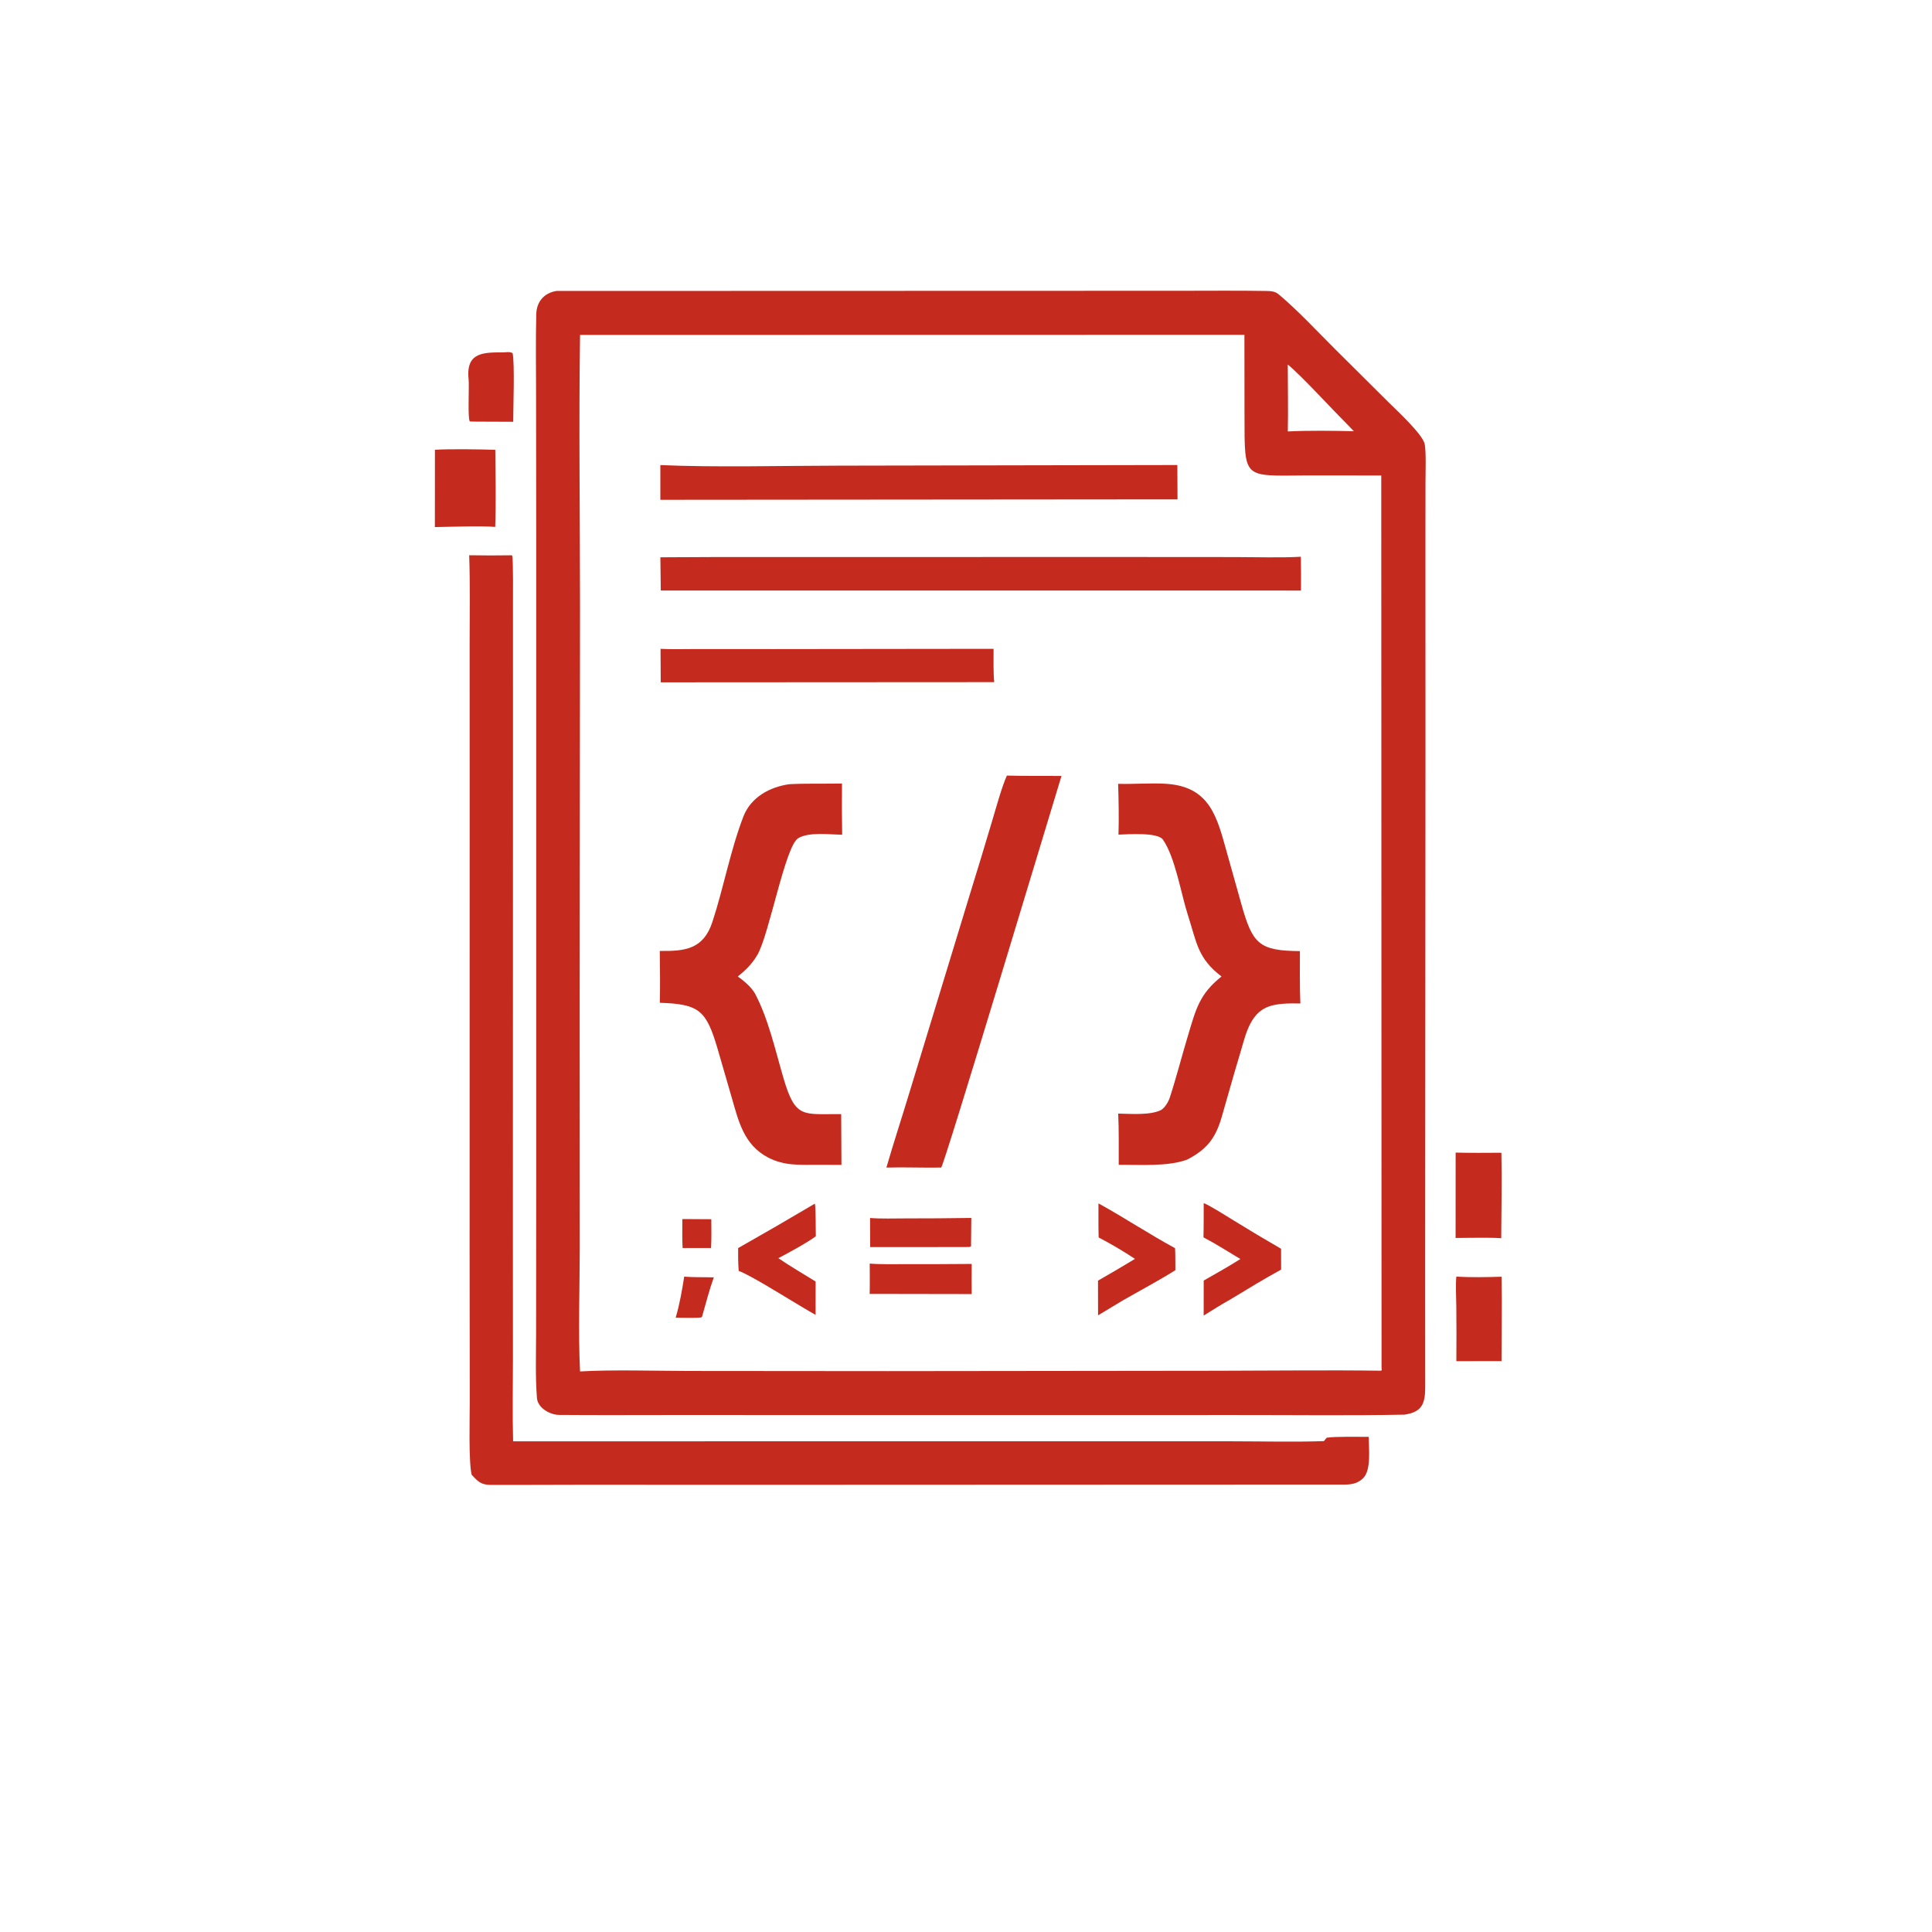 <?xml version="1.0" encoding="utf-8" ?><svg xmlns="http://www.w3.org/2000/svg" xmlns:xlink="http://www.w3.org/1999/xlink" width="1024" height="1024" viewBox="0 0 1024 1024"><path fill="#C42B1E" d="M294.922 154.214L543.998 154.141L626.675 154.119C641.447 154.1 656.404 153.98 671.176 154.214C673.668 154.253 675.838 154.408 677.776 156.04C688.178 164.794 698.264 175.755 707.937 185.354L735.712 212.967C739.721 216.983 754.087 230.14 755.124 235.368C755.927 239.418 755.553 250.555 755.54 255.357L755.51 286.58L755.533 399.405L755.395 621.022C755.381 659.015 755.326 697.009 755.394 735.001C755.41 743.852 753.81 748.431 744.378 749.797C715.313 750.358 684.903 749.958 655.709 749.989L481.354 750.016L358.336 749.98C337.688 749.977 317.035 750.115 296.39 749.936C291.464 749.894 285.01 746.24 284.594 740.974C283.702 729.697 284.128 717.873 284.143 706.516L284.21 622.862L284.209 285.088L284.125 207.582C284.089 193.905 283.908 180.216 284.233 166.549C284.391 159.93 288.324 155.285 294.922 154.214ZM307.446 726.89C324.241 725.887 347.848 726.614 365.17 726.639L470.66 726.726L645.397 726.53C674.034 726.493 703.485 726.119 732.044 726.504C732.549 725.781 732.41 726.216 732.249 725.15L732.096 252.007L692.253 251.985C658.86 252.154 659.675 254.42 659.612 220.76L659.565 177.464L307.443 177.53C306.738 224.877 307.416 273.75 307.425 321.218L307.236 536.587L307.29 660.919C307.27 681.331 306.411 707.227 307.446 726.89ZM682.568 228.682C692.918 228.115 707.142 228.301 717.583 228.548C710.593 221.401 703.647 214.211 696.746 206.978C693.645 203.772 685.942 195.862 682.549 193.221C682.552 204.742 682.815 217.236 682.568 228.682Z"/><path fill="#C42B1E" d="M418.34 415.645C427.077 415.171 437.282 415.46 446.271 415.286C446.175 424.338 446.205 433.391 446.361 442.441C439.822 442.314 428.709 440.855 423.065 444.263C416.162 448.432 407.714 495.258 401.459 506.049C398.729 510.759 395.267 514.186 391.044 517.552C394.202 519.78 398.194 523.132 400.153 526.581C407.297 540.032 411.014 557.057 415.357 571.758C421.694 593.204 425.741 590.31 445.846 590.507L445.985 617.412L434.125 617.367C424.39 617.323 415.948 618.15 407.074 613.486C394.191 606.714 391.477 594.319 387.747 581.438L380.248 555.583C374.286 535.466 370.61 532.19 349.71 531.486C349.958 522.407 349.775 513.117 349.693 504.02C362.828 504.178 372.732 503.319 377.554 488.734C383.58 470.414 387.093 450.724 394.023 432.758C397.972 422.522 408.036 417.084 418.34 415.645Z"/><path fill="#C42B1E" d="M592.634 415.45C600.762 415.685 609.744 414.935 617.759 415.405C641.531 416.8 645.071 433.33 650.308 451.975L657.969 479.278C663.86 500.198 667.171 503.947 688.974 504.109C688.973 513.223 688.833 522.778 689.219 531.848C683.109 531.821 675.621 531.55 670.124 534.523C661.655 539.104 659.684 550.706 657.048 559.136C653.705 570.123 650.683 581.246 647.46 592.268C644.17 603.516 639.536 609.218 629.267 614.595C618.95 618.43 604.392 617.266 592.949 617.388C592.908 608.542 593.1 598.999 592.668 590.226C599.256 590.324 609.532 591.222 615.331 588.36C617.405 587.179 619.28 583.994 619.999 581.791C623.507 571.047 626.378 559.739 629.637 548.926C633.888 534.82 635.681 526.906 647.431 517.558C634.698 507.841 634.351 499.681 629.548 484.828C626.057 474.033 622.873 454.294 616.366 445C613.605 441.055 597.929 442.187 592.823 442.369C593.092 434.427 592.905 423.369 592.634 415.45Z"/><path fill="#C42B1E" d="M533.677 411.073C543.064 411.319 553.197 411.224 562.617 411.256C556.787 430.209 500.744 616.723 498.853 618.825C489.222 619 479.49 618.551 469.812 618.828C473.617 605.705 477.892 592.693 481.853 579.608L513.892 474.544C517.972 461.383 521.973 448.198 525.895 434.989C527.701 428.962 531.124 416.535 533.677 411.073Z"/><path fill="#C42B1E" d="M377.281 295.249L591.221 295.215L654.715 295.257C665.014 295.265 679.49 295.684 689.481 295.083C689.576 301.056 689.596 307.031 689.542 313.004L666.25 312.999L350.227 312.996L350.013 295.378L377.281 295.249Z"/><path fill="#C42B1E" d="M349.998 246.499C379.259 247.783 415.091 246.833 444.745 246.803L624.019 246.469L624.108 264.671L350.003 264.9L349.998 246.499Z"/><path fill="#C42B1E" d="M350.101 343.901C355.533 344.22 363.771 343.982 369.464 344.001L410.383 344.024L526.614 343.886C526.623 349.163 526.429 356.448 526.96 361.546L350.201 361.647L350.101 343.901Z"/><path fill="#C42B1E" d="M637.994 637.637C642.186 639.496 649.752 644.346 653.863 646.857C662.161 651.988 670.537 656.991 678.99 661.862C678.965 665.548 678.974 669.234 679.017 672.92C670.02 677.819 661.355 683.146 652.592 688.447C647.549 691.286 642.871 694.211 637.969 697.272L637.988 678.713C644.658 674.949 650.96 671.389 657.432 667.307C650.917 663.433 644.576 659.319 637.86 655.827C638.024 649.898 637.957 643.597 637.994 637.637Z"/><path fill="#C42B1E" d="M582.21 637.819C595.958 645.391 608.96 654.036 622.803 661.563C623.025 664.927 622.934 669.731 622.978 673.209C615.098 678.239 603.533 684.412 595.191 689.212C590.778 691.831 586.38 694.476 581.998 697.147C582.021 691.019 582.01 684.892 581.964 678.764C588.547 675.019 595.073 671.175 601.541 667.233C596.251 663.643 587.942 658.769 582.309 655.882C582.131 649.963 582.214 643.765 582.21 637.819Z"/><path fill="#C42B1E" d="M431.88 637.959C432.398 639.572 432.345 652.688 432.396 655.238C427.986 658.596 417.654 664.166 412.541 666.86C418.437 670.882 426.131 675.442 432.297 679.231L432.27 696.906C427.91 694.464 423.488 691.737 419.185 689.168C413.007 685.484 397.432 675.782 391.519 673.592C391.203 669.275 391.193 665.851 391.229 661.508C404.859 653.797 418.41 645.947 431.88 637.959Z"/><path fill="#C42B1E" d="M460.971 669.726C466.772 670.213 475 670.016 480.927 670.023C492.291 670.046 503.656 670.009 515.02 669.91C514.956 675.235 514.954 680.561 515.014 685.886L460.935 685.795C461.095 680.75 460.969 674.834 460.971 669.726Z"/><path fill="#C42B1E" d="M461.148 645.552C466.606 646.038 474.389 645.786 480.104 645.781C491.676 645.795 503.247 645.713 514.817 645.534C514.802 650.29 514.752 655.046 514.668 659.801L514.749 660.346C514.506 660.544 514.263 660.742 514.019 660.94C502.068 661.025 470.991 660.98 461.212 660.983L461.148 645.552Z"/><path fill="#C42B1E" d="M362.646 676.623C367.252 677.079 373.461 676.87 378.336 677.029C376.029 683.409 374.006 691.167 372.122 697.791L371.692 698.259C368.736 698.671 361.419 698.413 358.126 698.382C360.261 691.149 361.472 684.042 362.646 676.623Z"/><path fill="#C42B1E" d="M361.659 646.12L377.007 646.203C377.022 651.084 377.168 656.649 376.876 661.469L361.797 661.486C361.506 656.968 361.678 650.756 361.659 646.12Z"/><path fill="#C42B1E" d="M271.147 294.316L271.467 294.489C272.099 296.502 271.879 317.867 271.881 321.591L271.895 388.691L271.839 649.667L271.865 720.456C271.843 734.693 271.571 749.748 271.954 763.929L558.114 763.896L652.253 763.912C667.886 763.916 686.219 764.368 701.697 763.821C702.23 763.117 702.624 762.664 703.217 762.008C707.457 761.312 720.768 761.559 725.454 761.558C725.462 767.959 726.907 779.345 722.361 783.603C718.402 787.311 714.018 786.866 709.081 786.861L410.2 786.98L307.33 786.956C291.671 786.943 275.884 787.104 260.224 787.031C254.962 787.007 253.373 785.323 249.971 781.596C248.306 774.28 248.997 751.195 248.984 742.722L248.906 665.527L248.933 420.646L248.919 340.526C248.912 325.648 249.227 309.073 248.672 294.295C256.163 294.431 263.656 294.438 271.147 294.316Z"/><path fill="#C42B1E" d="M230.518 238.403C238.02 237.875 254.754 238.144 262.519 238.416C262.651 251.099 262.938 266.733 262.473 279.268C254.662 278.621 238.869 279.234 230.491 279.362L230.518 238.403Z"/><path fill="#C42B1E" d="M771.519 610.891C779.497 611.129 787.765 611.002 795.77 610.979C796.09 625.657 795.761 641.537 795.682 656.281C789.467 655.81 778.1 656.155 771.496 656.144L771.519 610.891Z"/><path fill="#C42B1E" d="M771.893 676.614C779.48 677.105 788.271 676.932 795.859 676.686C796.134 691.285 795.857 706.743 795.838 721.41L771.901 721.44C771.974 711.877 771.966 702.312 771.878 692.749C771.831 688.413 771.436 680.514 771.893 676.614Z"/><path fill="#C42B1E" d="M267.103 186.761C268.785 186.681 270.306 186.366 271.685 187.181C272.881 192.17 272.001 217.161 272.01 223.549L252.375 223.47C251.253 223.479 250.133 223.412 249.011 223.364C247.789 221.805 248.766 204.583 248.372 200.95C246.771 186.206 256.992 186.827 267.103 186.761Z"/></svg>